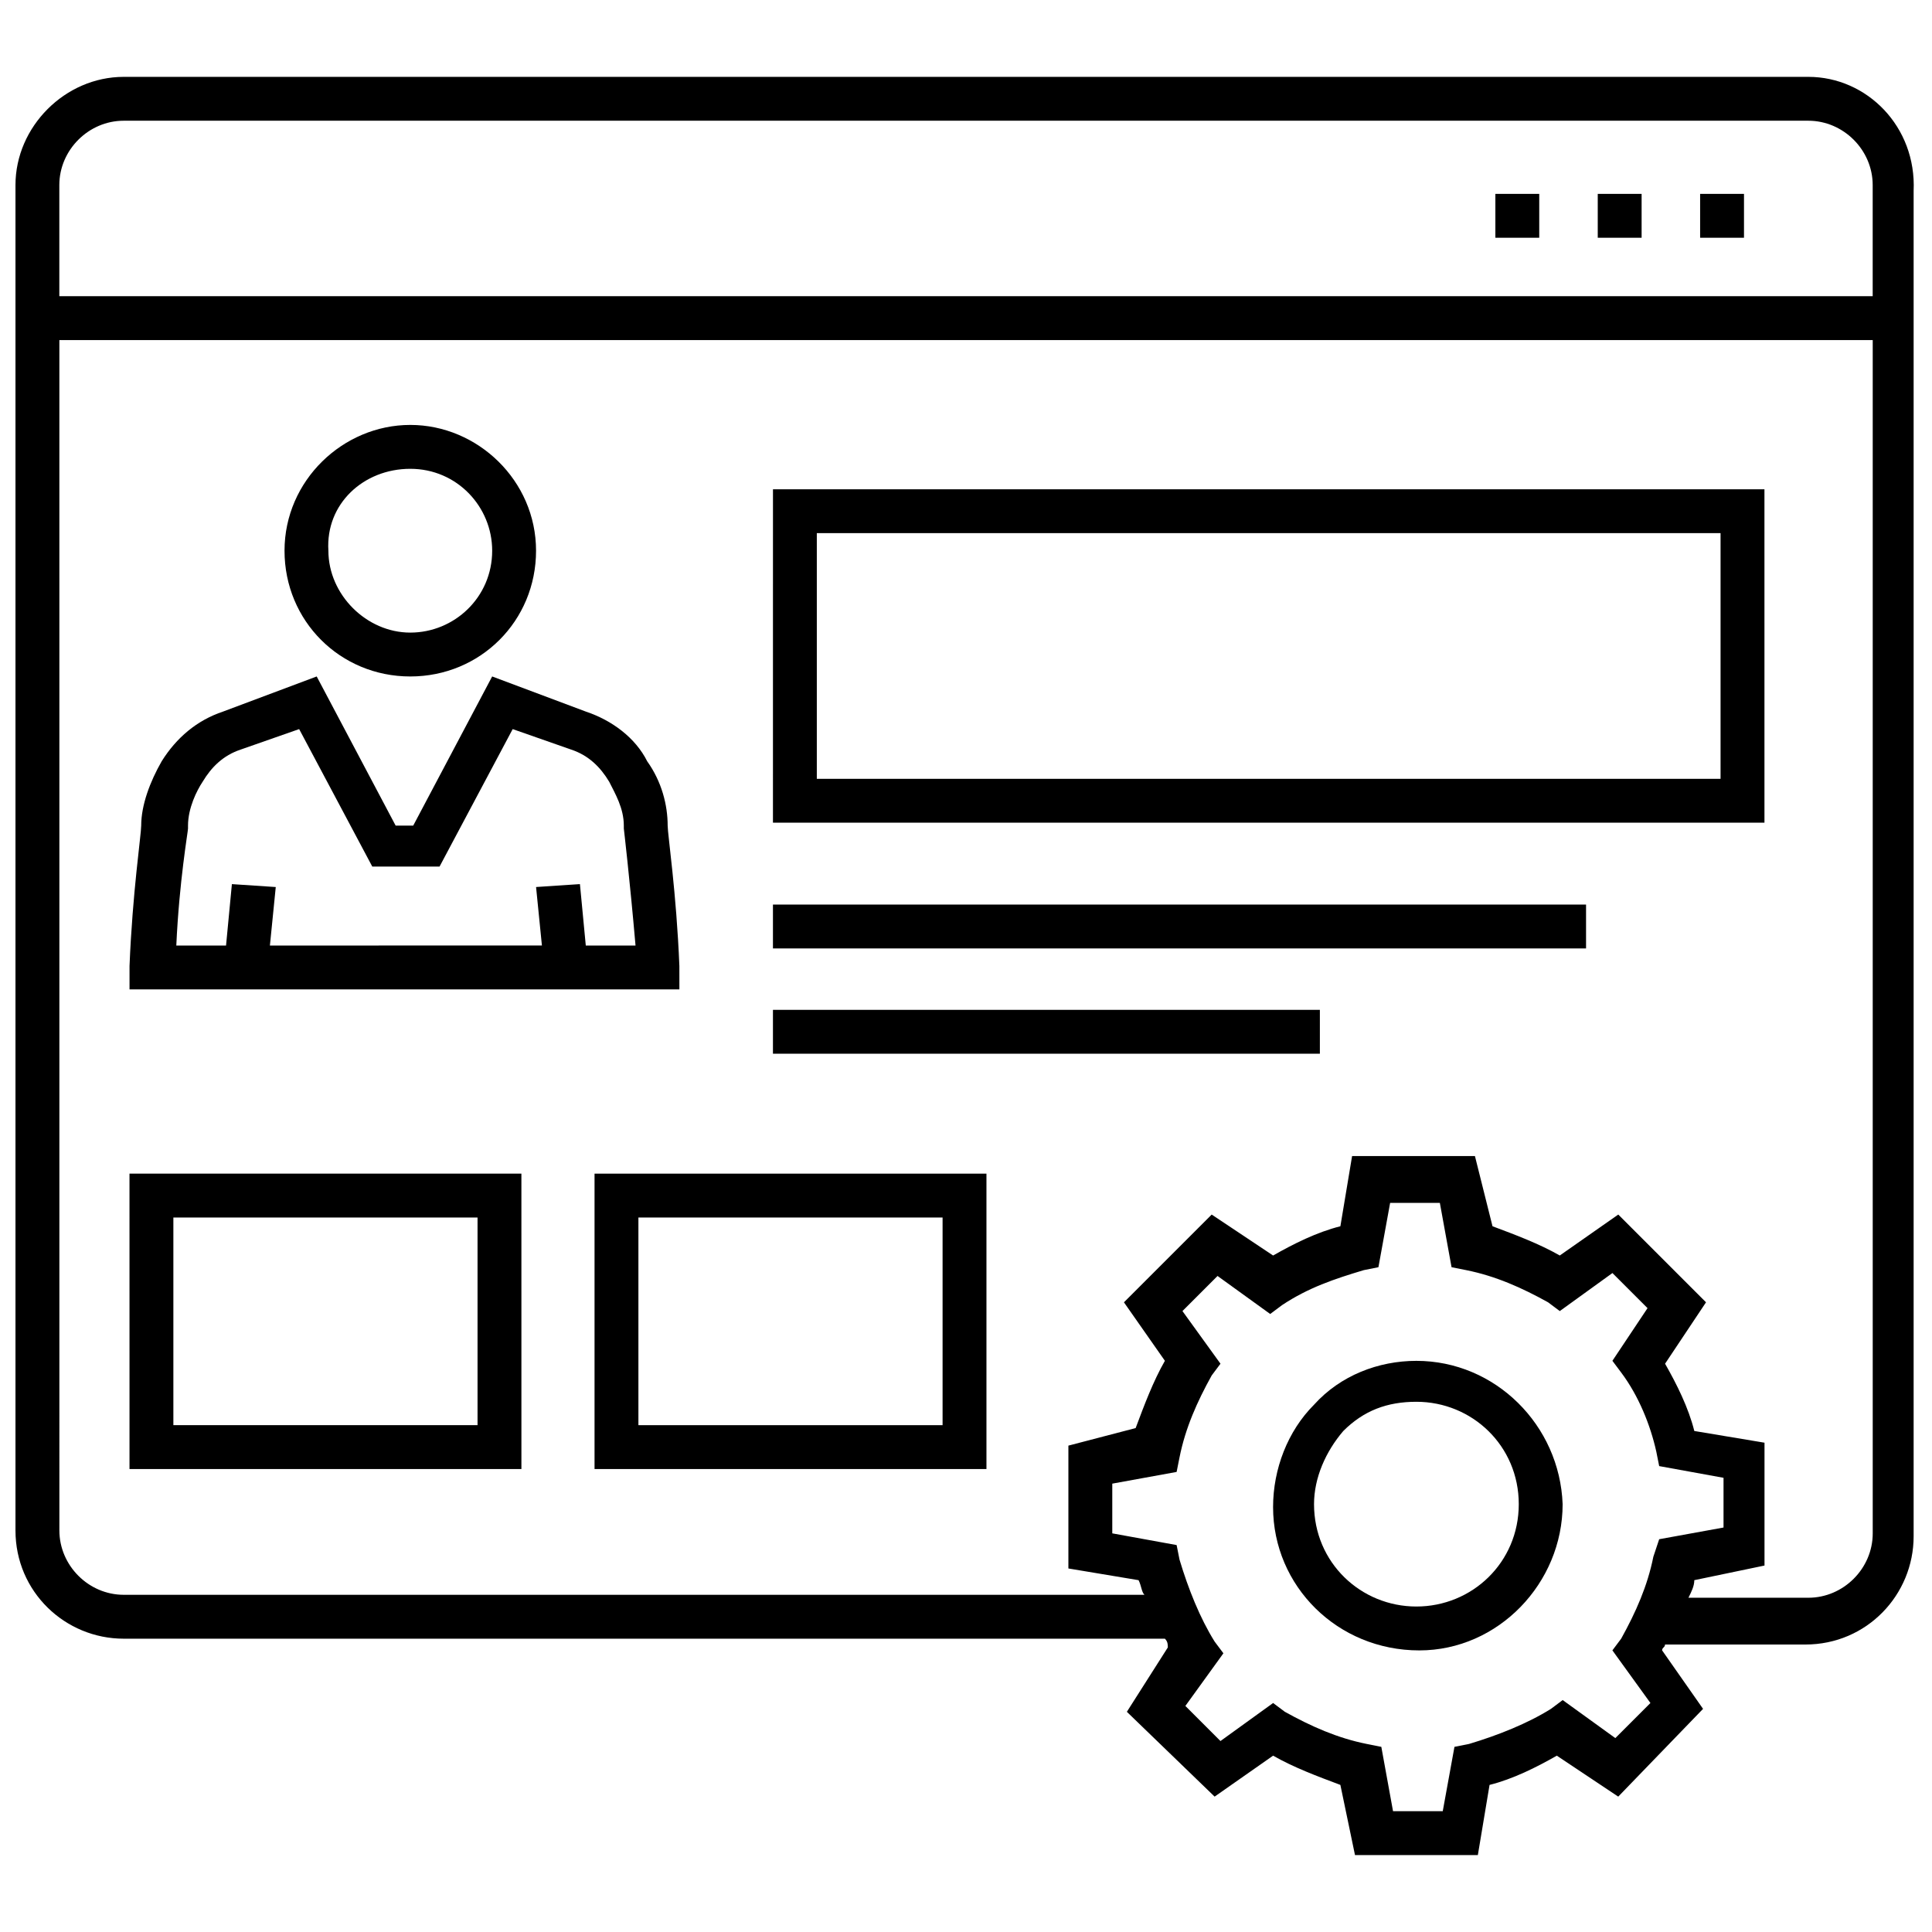 <?xml version="1.0" encoding="UTF-8"?>
<!-- Uploaded to: SVG Repo, www.svgrepo.com, Generator: SVG Repo Mixer Tools -->
<svg width="800px" height="800px" version="1.1" viewBox="144 144 512 512" xmlns="http://www.w3.org/2000/svg">
 <defs>
  <clipPath id="a">
   <path d="m148.09 164h503.81v472h-503.81z"/>
  </clipPath>
 </defs>
 <path d="m519.36 504.64c-10.078 0-20.152 3.875-27.129 11.625-6.977 6.977-10.852 17.051-10.852 27.129 0 20.926 17.051 37.98 38.754 37.98 20.926 0 37.98-17.828 37.98-38.754-0.773-20.93-17.828-37.98-38.754-37.98zm0 65.105v5.426-5.426c-14.727 0-27.129-11.625-27.129-27.129 0-6.977 3.102-13.953 7.75-19.379 5.426-5.426 11.625-7.75 19.379-7.75 14.727 0 27.129 11.625 27.129 27.129 0 15.504-12.402 27.129-27.129 27.129z"/>
 <g clip-path="url(#a)">
  <path d="m623.23 164.37h-446.45c-15.504 0-28.68 13.176-28.68 28.68v356.54c0 16.277 13.176 28.68 28.68 28.68h275.93c0.773 0.773 0.773 1.551 0.773 2.324l-10.852 17.051 23.254 22.477 15.5-10.852c5.426 3.102 11.625 5.426 17.828 7.75l3.875 18.602h32.555l3.102-18.602c6.199-1.551 12.402-4.652 17.828-7.75l16.277 10.852 22.477-23.254-10.852-15.5c0-0.773 0.773-0.773 0.773-1.551h37.203c16.277 0 28.68-13.176 28.68-28.68v-356.54c0.773-17.051-12.402-30.227-27.902-30.227zm-446.45 11.625h446.45c9.301 0 17.051 7.75 17.051 17.051v29.453h-480.56v-29.449c0-9.305 7.754-17.055 17.055-17.055zm404.6 419.32-9.301 9.301-13.953-10.078-3.102 2.324c-6.199 3.875-13.953 6.977-21.703 9.301l-3.875 0.773-3.102 17.051h-13.176l-3.102-17.051-3.875-0.773c-7.75-1.551-14.727-4.652-21.703-8.527l-3.098-2.32-13.953 10.078-9.301-9.301 10.078-13.953-2.324-3.102c-3.875-6.199-6.977-13.953-9.301-21.703l-0.773-3.875-17.051-3.102v-13.176l17.051-3.102 0.773-3.875c1.551-7.75 4.652-14.727 8.527-21.703l2.324-3.102-10.078-13.953 9.301-9.301 13.953 10.078 3.102-2.324c6.977-4.652 13.953-6.977 21.703-9.301l3.875-0.773 3.102-17.051h13.176l3.102 17.051 3.875 0.773c7.75 1.551 14.727 4.652 21.703 8.527l3.102 2.324 13.953-10.078 9.301 9.301-9.309 13.957 2.324 3.102c4.652 6.199 7.75 13.953 9.301 20.926l0.773 3.875 17.051 3.102v13.176l-17.051 3.102-1.547 4.648c-1.551 7.75-4.652 14.727-8.527 21.703l-2.324 3.102zm41.855-27.902h-31.777c0.773-1.551 1.551-3.102 1.551-4.652l18.602-3.875v-32.555l-18.602-3.102c-1.551-6.199-4.652-12.402-7.75-17.828l10.852-16.277-23.254-23.254-15.5 10.852c-5.426-3.102-11.625-5.426-17.828-7.75l-4.656-18.598h-32.555l-3.102 18.602c-6.199 1.551-12.402 4.652-17.828 7.75l-16.277-10.852-23.254 23.254 10.852 15.5c-3.102 5.426-5.426 11.625-7.75 17.828l-17.824 4.652v32.555l18.602 3.102c0.773 1.551 0.773 3.102 1.551 3.875h-270.5c-9.301 0-17.051-7.75-17.051-17.051l-0.004-315.46h480.56v316.24c0 9.301-7.75 17.051-17.051 17.051z"/>
 </g>
 <path d="m594.55 195.38h11.625v11.625h-11.625z"/>
 <path d="m540.29 195.38h11.625v11.625h-11.625z"/>
 <path d="m567.42 195.38h11.625v11.625h-11.625z"/>
 <path d="m252.73 323.27c18.602 0 33.328-14.727 33.328-33.328 0-18.605-15.5-33.332-33.328-33.332s-33.328 14.727-33.328 33.328c0 18.605 14.727 33.332 33.328 33.332zm0-55.031c12.402 0 21.703 10.078 21.703 21.703 0 12.402-10.078 21.703-21.703 21.703s-21.703-10.078-21.703-21.703c-0.773-12.402 9.301-21.703 21.703-21.703z"/>
 <path d="m324.04 400c-0.773-19.379-3.102-34.879-3.102-37.203 0-5.426-1.551-11.625-5.426-17.051-3.102-6.199-9.301-10.852-16.277-13.176l-24.805-9.301-20.926 39.531h-4.652l-20.926-39.531-24.805 9.301c-6.977 2.324-12.402 6.977-16.277 13.176-3.102 5.426-5.426 11.625-5.426 17.051 0.004 2.324-2.32 17.824-3.094 37.203v6.199h145.72zm-24.801-5.426-1.551-16.277-11.625 0.773 1.551 15.5-72.086 0.004 1.551-15.5-11.625-0.773-1.551 16.277-13.18-0.004c0.773-17.051 3.102-30.23 3.102-31.004v-0.773c0-4.652 2.324-9.301 3.875-11.625 2.324-3.875 5.426-6.977 10.078-8.527l15.5-5.426 19.379 36.43h17.828l19.379-36.43 15.5 5.426c4.652 1.551 7.75 4.652 10.078 8.527 1.551 3.102 3.875 6.977 3.875 11.625v0.773s1.551 13.176 3.102 31.004z"/>
 <path d="m348.84 362.02h262.76l-0.004-88.359h-262.75zm11.625-76.734h239.5v65.109h-239.5z"/>
 <path d="m348.84 383.72h215.48v11.625h-215.48z"/>
 <path d="m348.84 411.62h144.94v11.625h-144.94z"/>
 <path d="m178.32 533.31h103.86l-0.004-78.281h-103.86zm11.625-66.656h80.609v55.031h-80.609z"/>
 <path d="m301.56 533.31h103.86v-78.281h-103.86zm11.625-66.656h80.609v55.031h-80.609z"/>
</svg>